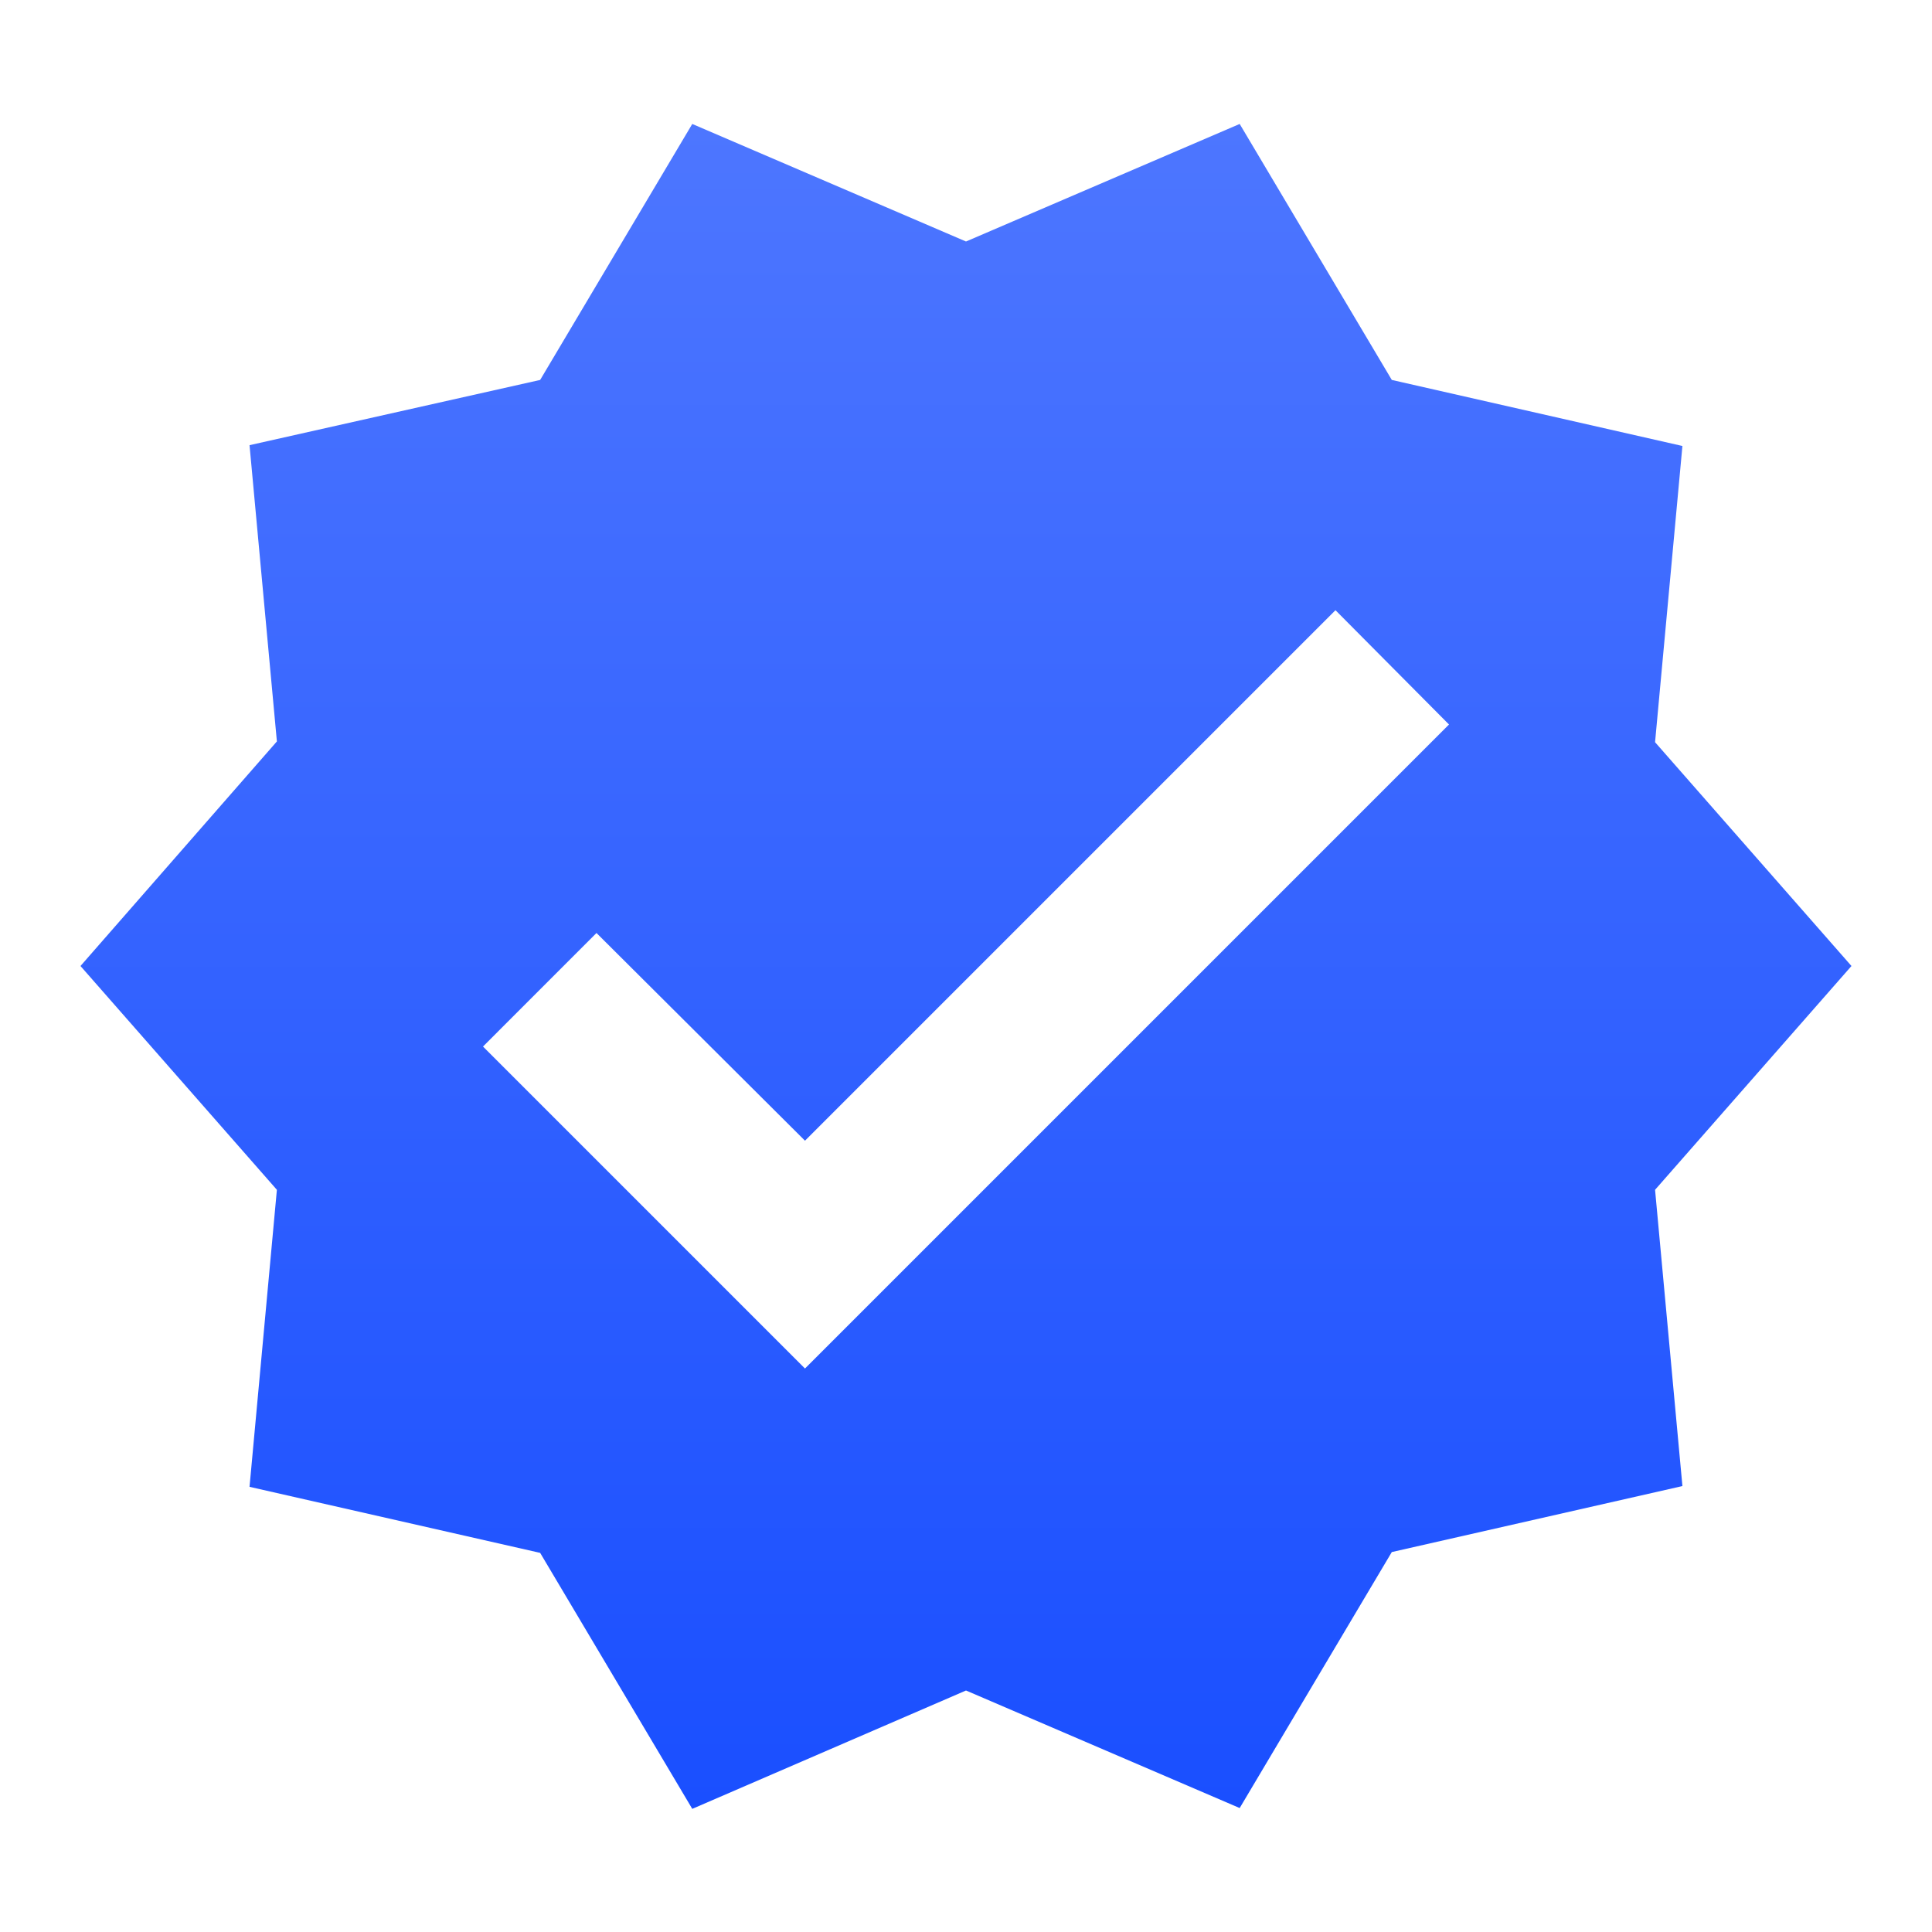 <svg
  width="38"
  height="38"
  viewBox="0 0 38 38"
  fill="none"
  xmlns="http://www.w3.org/2000/svg"
>
  <path
    d="M36.416 19L32.553 14.598L33.091 8.772L27.375 7.473L24.383 2.438L19 4.75L13.616 2.438L10.624 7.473L4.908 8.756L5.446 14.583L1.583 19L5.446 23.402L4.908 29.244L10.624 30.543L13.616 35.578L19 33.25L24.383 35.562L27.375 30.527L33.091 29.229L32.553 23.402L36.416 19ZM15.833 26.917L9.5 20.584L11.732 18.351L15.833 22.436L26.267 12.002L28.5 14.25L15.833 26.917Z"
    fill="url(#paint0_linear_2237_1656)"></path>
  <defs>
    <linearGradient
      id="paint0_linear_2237_1656"
      x1="19"
      y1="2.438"
      x2="19"
      y2="35.578"
      gradientUnits="userSpaceOnUse"
    >
      <stop stop-color="#4D76FF"></stop>
      <stop offset="1" stop-color="#1A4FFF"></stop>
    </linearGradient>
  </defs>
</svg>
